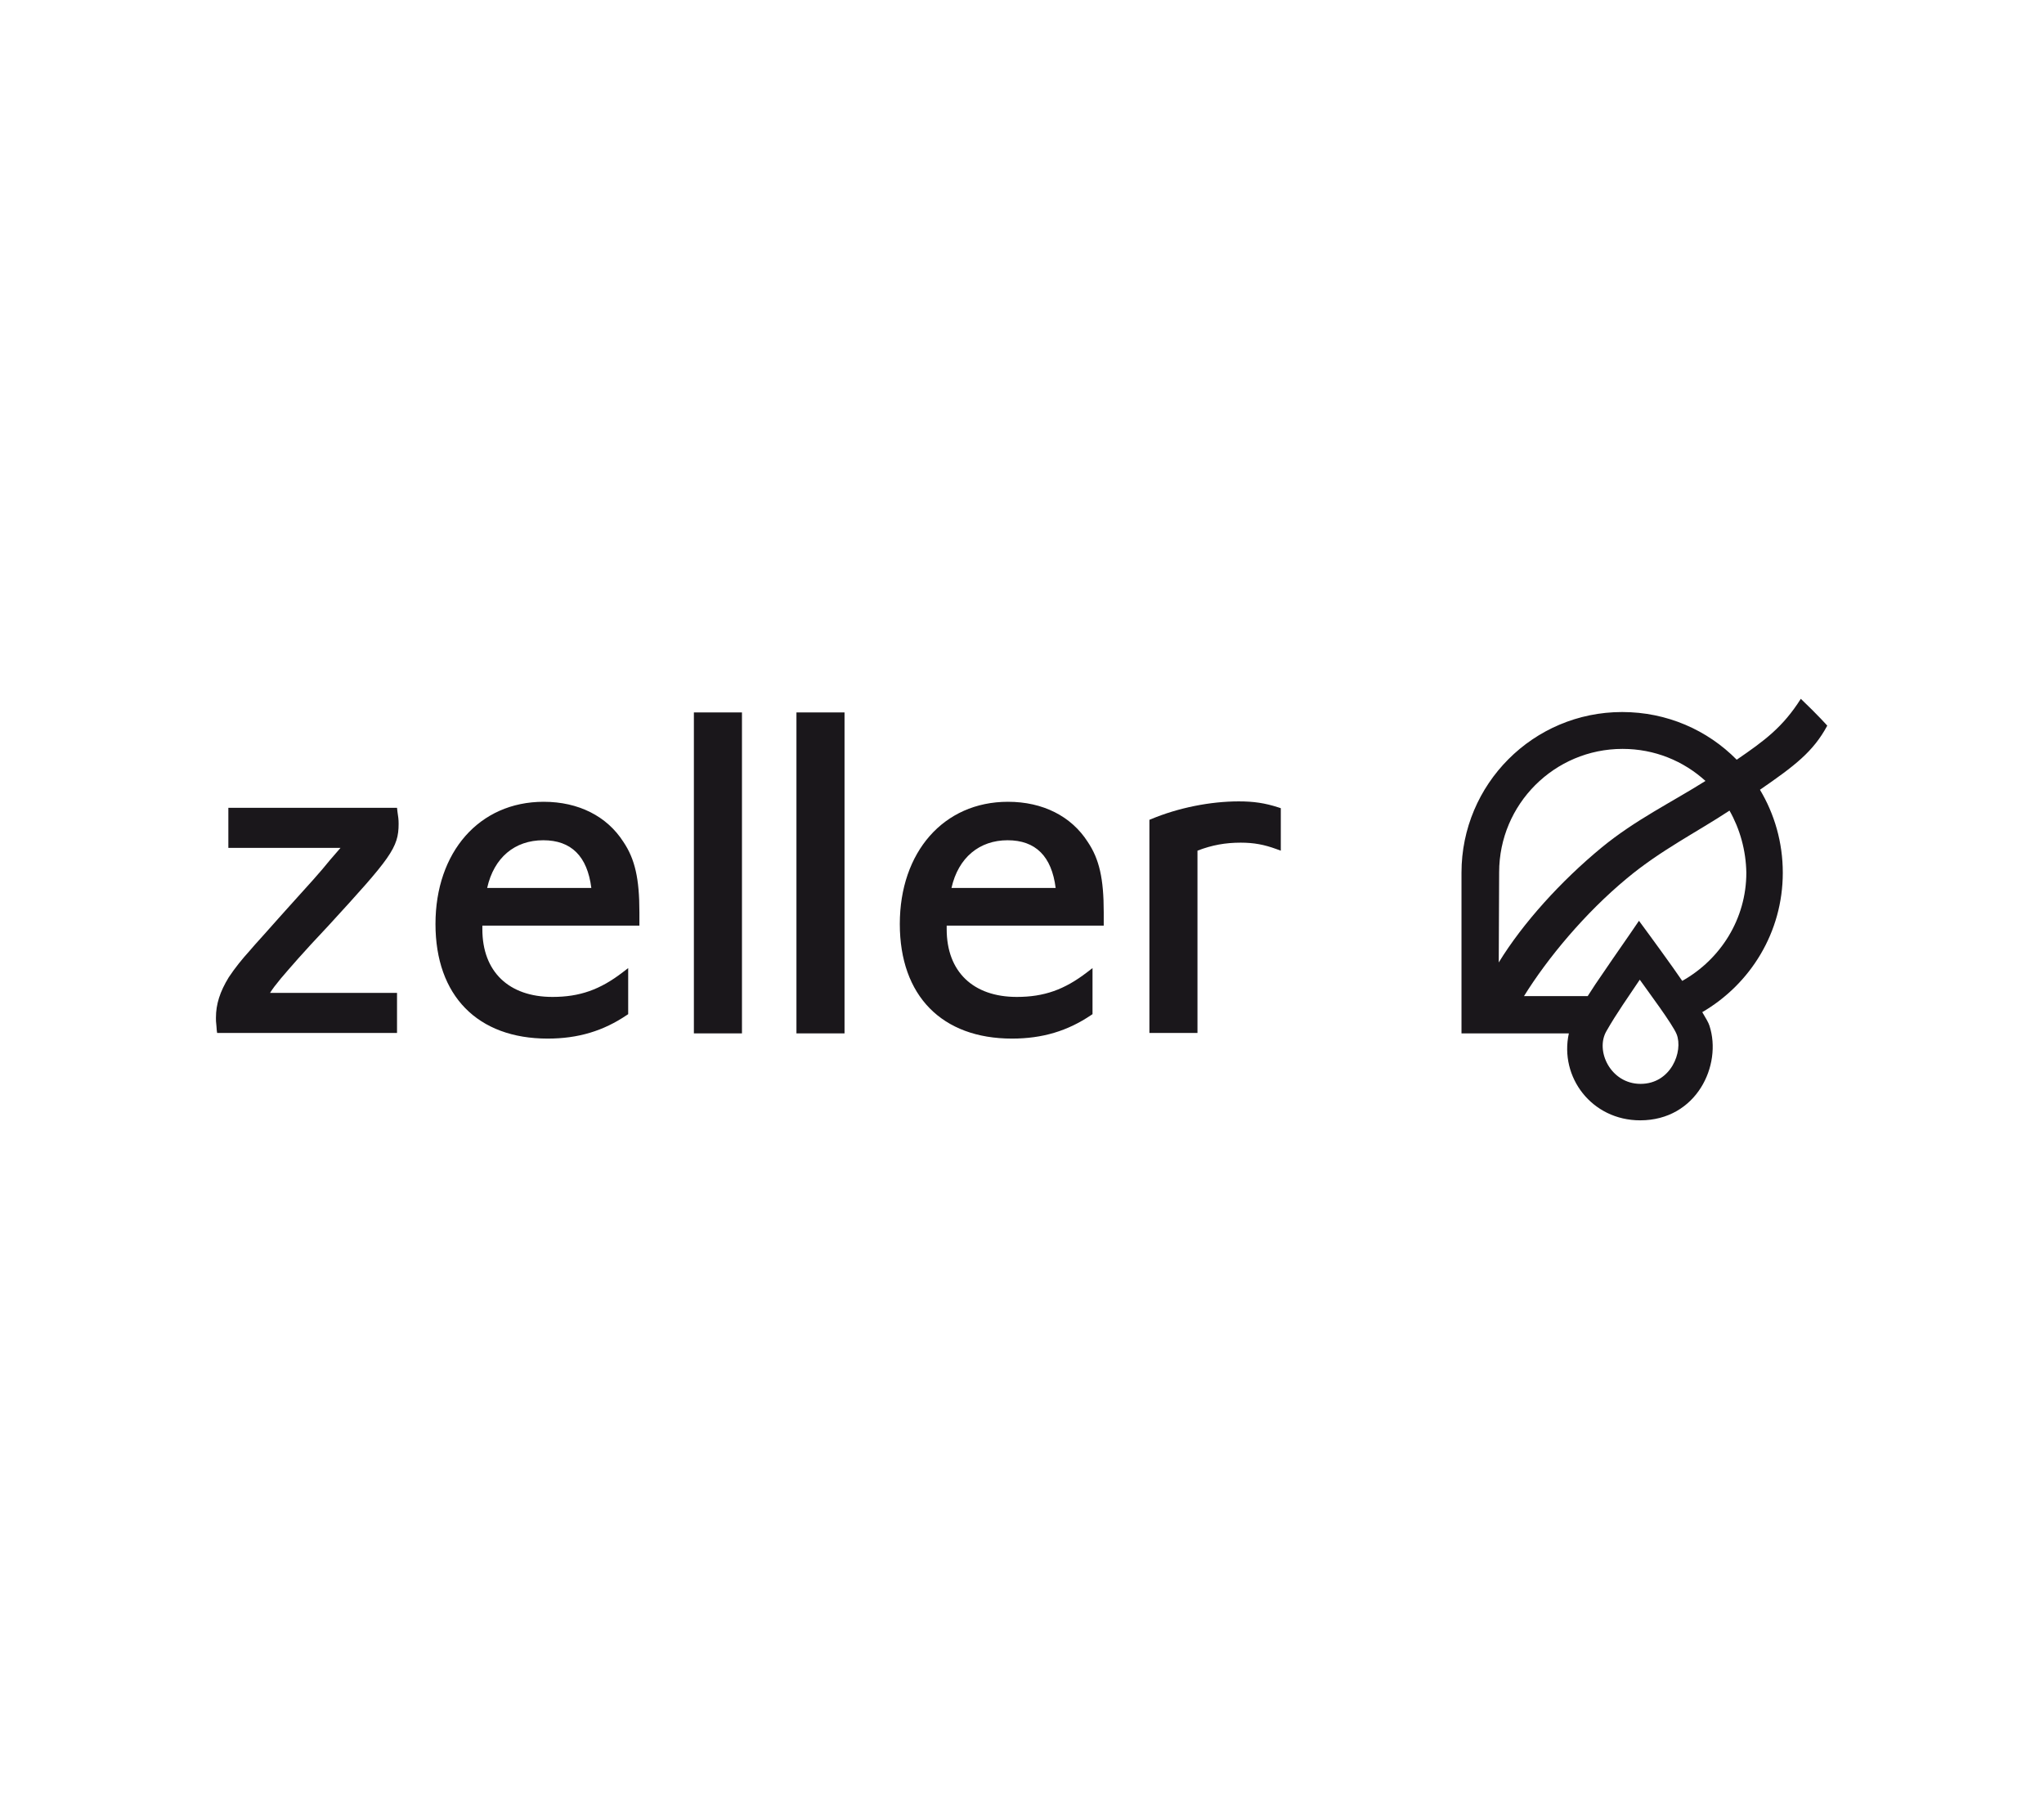 <?xml version="1.0" encoding="utf-8"?>
<!-- Generator: Adobe Illustrator 26.4.1, SVG Export Plug-In . SVG Version: 6.00 Build 0)  -->
<svg version="1.1" id="Ebene_1" xmlns="http://www.w3.org/2000/svg" xmlns:xlink="http://www.w3.org/1999/xlink" x="0px" y="0px"
	 viewBox="0 0 510.2 453.5" style="enable-background:new 0 0 510.2 453.5;" xml:space="preserve">
<style type="text/css">
	.st0{fill:#FFFFFF;}
	.st1{fill:#1A171B;}
</style>
<rect y="0" class="st0" width="510.2" height="453.5"/>
<g>
	<path class="st1" d="M252.6,259.2c-17.5,0-28-10.7-28-28.6s10.9-30.5,27-30.5c8.7,0,15.8,3.6,19.9,10c2.9,4.3,4,9.2,4,17.6v3.3
		h-39.2v0.9c0,10.6,6.6,16.9,17.5,16.9c6.8,0,11.9-1.8,17.6-6.2l1.3-1v11.5l-0.3,0.2C266.5,257.3,260.2,259.2,252.6,259.2
		 M237.5,221.6h26c-1-7.9-5-11.9-12-11.9S239.2,214,237.5,221.6"/>
	<path class="st1" d="M136.7,259.2c-17.5,0-28-10.7-28-28.6s10.9-30.5,27-30.5c8.7,0,15.8,3.6,19.9,10c2.9,4.3,4,9.2,4,17.6v3.3
		h-39.2v0.9c0,10.6,6.6,16.9,17.5,16.9c6.8,0,11.9-1.8,17.6-6.2l1.3-1v11.5l-0.3,0.2C150.6,257.3,144.3,259.2,136.7,259.2
		 M121.6,221.6h26c-1-7.9-5-11.9-12-11.9C128.5,209.7,123.3,214,121.6,221.6"/>
	<path class="st1" d="M409.5,270.5c7.6,0,10.7-8.1,9-12.4c-1-2.5-7.3-10.9-9.2-13.6c-2.8,4.2-5.8,8.4-8.3,12.8
		C398.1,262.2,402,270.5,409.5,270.5 M431.7,202.3c-8.2,5.4-17.2,9.9-25.6,16.9c-10.5,8.7-19.8,19.9-25.7,29.4h15.9
		c1.2-1.9,2.6-4,4-6c2.9-4.3,5.9-8.5,8.8-12.8c0,0,4.3,5.8,8.5,11.7l2.3,3.3c9.6-5.4,16-15.5,16-27
		C435.8,212.2,434.3,206.9,431.7,202.3 M433.5,189.6c7-4.8,11.5-8.1,16-15.2c4.5,4.3,6.6,6.7,6.6,6.7c-3.5,6.5-8.1,10-16.8,16
		c3.6,6,5.7,13.1,5.7,20.7c0,14.9-8.1,27.8-20.1,34.8c0.9,1.5,1.6,2.7,1.8,3.4c3.2,9.8-3.2,23.6-17.3,23.6
		c-12.1,0-20.2-10.8-17.8-21.7h-26.8v-40.1c0-22.1,17.9-40.1,40.1-40.1C416.1,177.7,426.2,182.2,433.5,189.6 M374.1,240.2
		c6-9.8,15.5-20.3,25.7-28.7c8.4-6.9,17.5-11.3,25.9-16.6c-5.5-5-12.7-8-20.7-8c-17,0-30.8,13.8-30.8,30.8L374.1,240.2L374.1,240.2z
		"/>
	<path class="st1" d="M99.1,257.8H54.2l-0.1-0.7c0-0.5-0.1-1-0.1-1.3c-0.1-0.7-0.1-1.2-0.1-1.8c0-3.4,1-6.5,3.2-10.1
		c1.6-2.4,3.3-4.5,5.2-6.6l1.3-1.5c1.4-1.5,3.2-3.6,5.9-6.6l2.6-2.9c4.8-5.3,7.9-8.7,10.3-11.7c1.2-1.4,1.9-2.2,2.6-3H57v-10h42.1
		l0.1,0.9c0.2,1.3,0.3,2,0.3,3.1c0,6-2,8.5-17.5,25.4c-6.7,7.1-9.5,10.4-11.9,13.2c-1.4,1.7-2,2.5-2.7,3.6h31.7L99.1,257.8
		L99.1,257.8z"/>
	<rect x="173.2" y="177.8" class="st1" width="12" height="80.1"/>
	<rect x="198.8" y="177.8" class="st1" width="12" height="80.1"/>
	<path class="st1" d="M298.9,257.8h-12v-53.2l0.5-0.2c6.7-2.8,14.7-4.4,21.8-4.4c3.7,0,6.5,0.4,9.9,1.5l0.6,0.2v10.6l-1.1-0.4
		c-3-1.1-5.6-1.6-8.9-1.6c-3.8,0-7.2,0.6-10.8,2L298.9,257.8L298.9,257.8z"/>
</g>
</svg>
